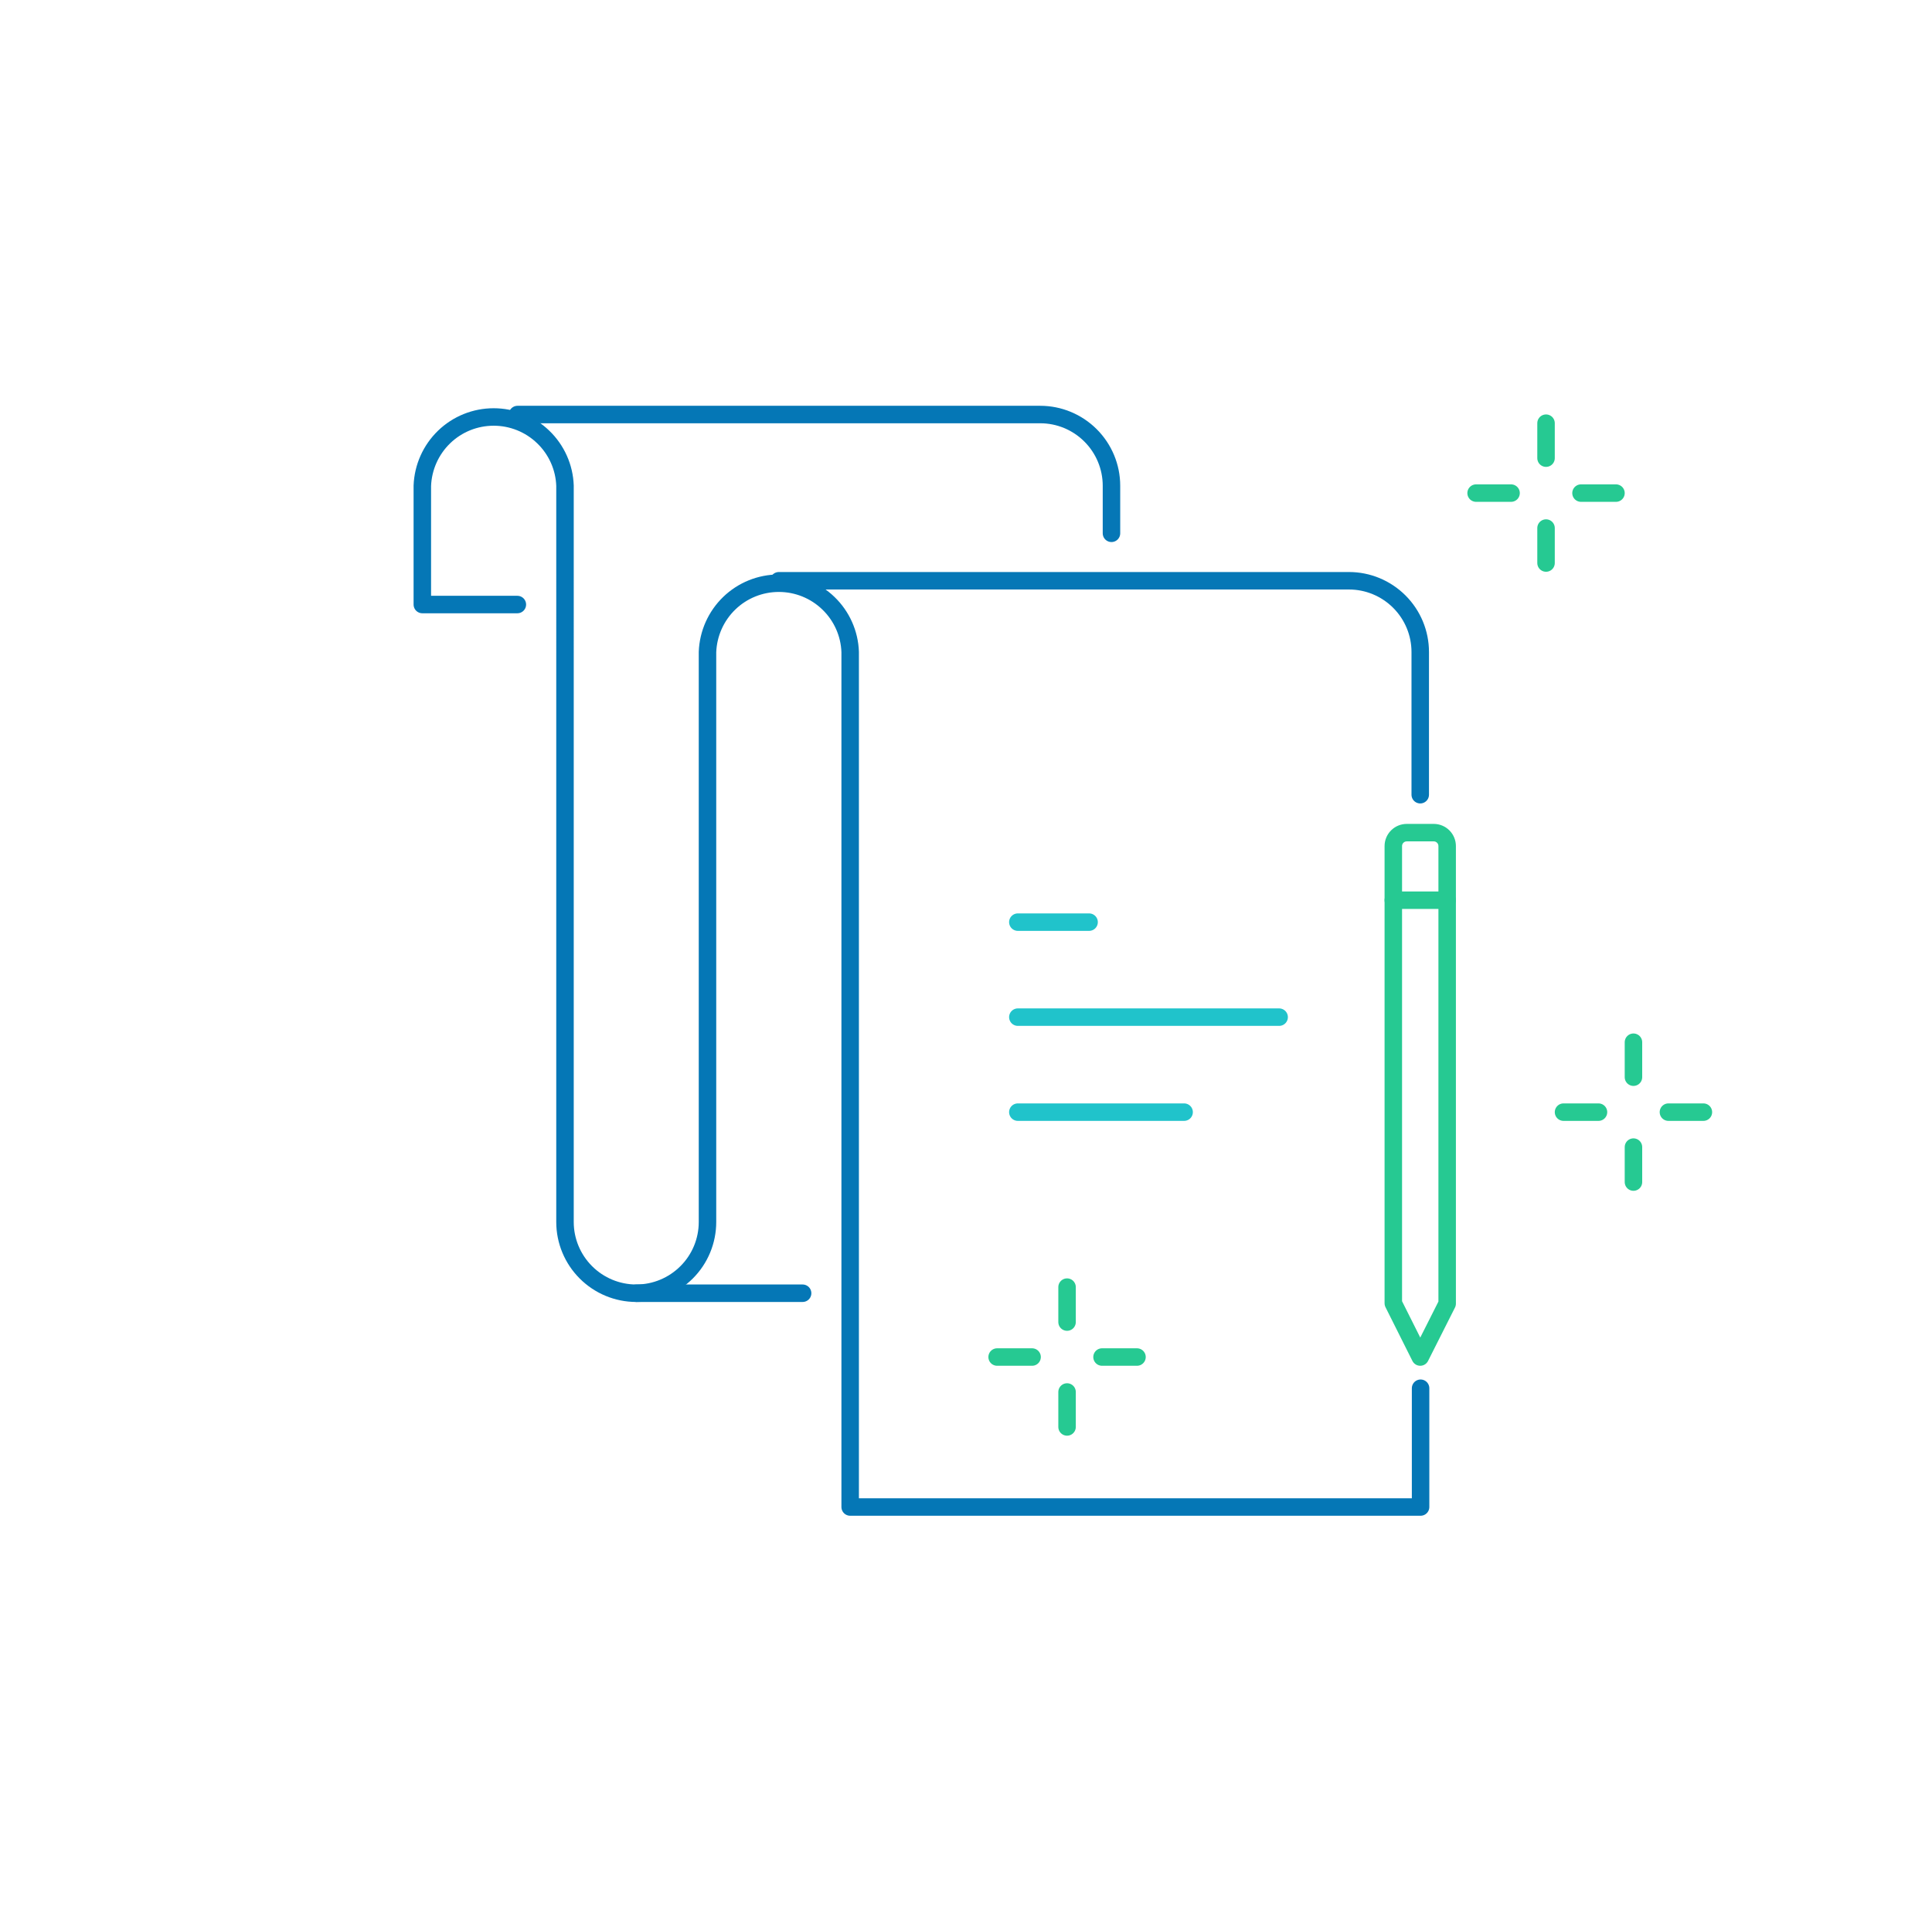 <?xml version="1.0" encoding="UTF-8"?><svg id="Capa_1" xmlns="http://www.w3.org/2000/svg" viewBox="0 0 221 220"><defs><style>.cls-1{stroke:#26c992;}.cls-1,.cls-2,.cls-3{fill:none;stroke-linecap:round;stroke-linejoin:round;stroke-width:2px;}.cls-2{stroke:#0577b6;}.cls-3{stroke:#20c3cb;}</style></defs><path class="cls-2" d="M72.79,147.97h19.02"/><path class="cls-2" d="M162.5,158.84v13.59H97.25V74.6c-.07-2.11-.97-4.12-2.49-5.58-1.52-1.47-3.55-2.29-5.67-2.29s-4.15,.82-5.67,2.29c-1.52,1.47-2.41,3.47-2.49,5.58v65.22c0,2.16-.86,4.24-2.39,5.76-1.53,1.53-3.6,2.39-5.76,2.39s-4.23-.86-5.76-2.39c-1.53-1.53-2.39-3.6-2.39-5.76V55.58c-.07-2.11-.97-4.12-2.49-5.58-1.52-1.47-3.55-2.29-5.67-2.29s-4.15,.82-5.67,2.29c-1.52,1.47-2.41,3.47-2.49,5.58v13.59h10.87"/><path class="cls-2" d="M89.09,66.45h65.22c2.16,0,4.23,.86,5.76,2.39,1.53,1.53,2.39,3.6,2.39,5.76v16.33"/><path class="cls-2" d="M59.2,47.43h59.79c2.16,0,4.23,.86,5.76,2.39,1.53,1.53,2.39,3.6,2.39,5.76v5.44"/><g><path class="cls-3" d="M116.43,105.51h8.15"/><path class="cls-3" d="M116.43,116.38h29.89"/><path class="cls-3" d="M116.43,127.25h19.02"/></g><g><path class="cls-1" d="M165.54,103h-6.16"/><path class="cls-1" d="M165.54,149.16v-52.35c0-.41-.16-.8-.45-1.09-.29-.29-.68-.45-1.09-.45h-3.08c-.41,0-.8,.16-1.09,.45-.29,.29-.45,.68-.45,1.09v52.31l3.08,6.15,3.08-6.11Z"/></g><g><path class="cls-1" d="M168.85,56.42h4"/><path class="cls-1" d="M180.85,56.42h4"/><path class="cls-1" d="M176.85,48.42v4"/><path class="cls-1" d="M176.85,60.42v4"/></g><g><path class="cls-1" d="M114.06,155.27h4"/><path class="cls-1" d="M126.06,155.27h4"/><path class="cls-1" d="M122.06,147.27v4"/><path class="cls-1" d="M122.06,159.27v4"/></g><g><path class="cls-1" d="M178.85,127.25h4"/><path class="cls-1" d="M190.85,127.25h4"/><path class="cls-1" d="M186.85,119.25v4"/><path class="cls-1" d="M186.85,131.25v4"/></g></svg>